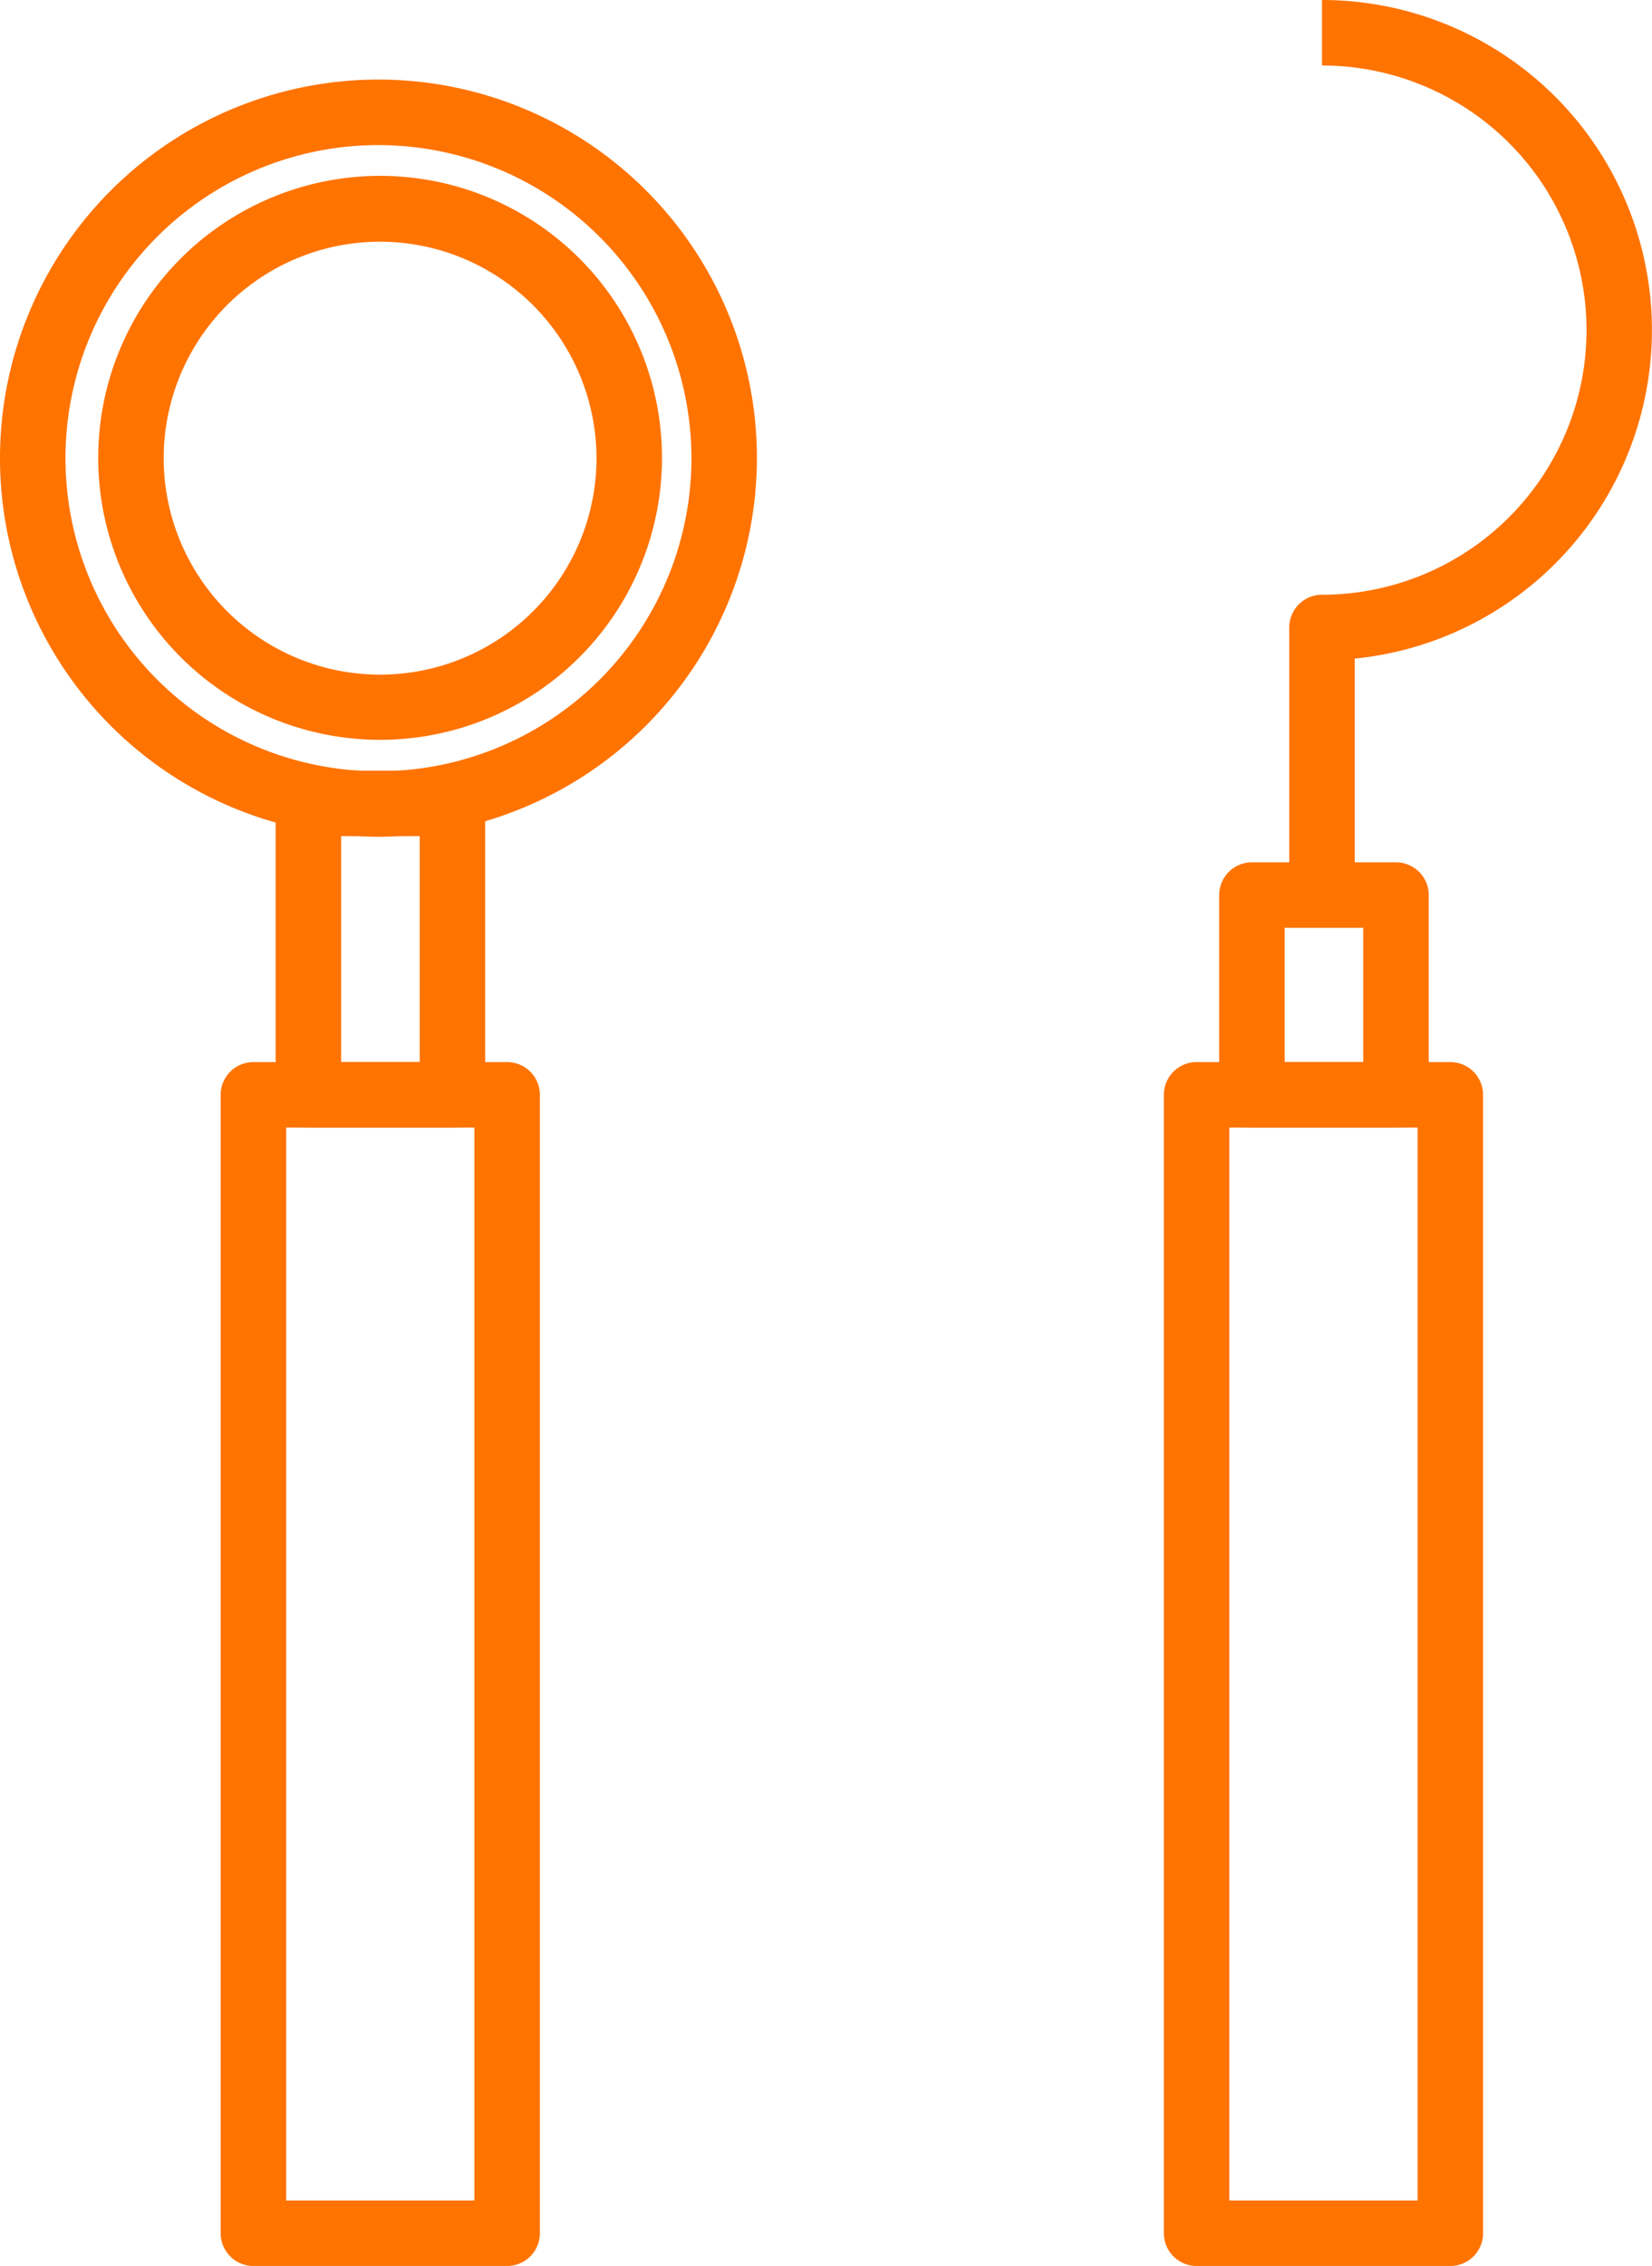 <svg id="レイヤー_1" data-name="レイヤー 1" xmlns="http://www.w3.org/2000/svg" viewBox="0 0 50.46 69.19"><defs><style>.cls-1{fill:#ff7300;}</style></defs><path class="cls-1" d="M671.52,383.46h-4.4a1,1,0,0,1-1-1v-8.9a1,1,0,0,1,1-1h4.4a1,1,0,0,1,1,1v8.9A1,1,0,0,1,671.52,383.46Zm-3.4-2h2.4v-6.9h-2.4Z" transform="translate(-657.7 -349.03)"/><path class="cls-1" d="M669.26,374.58A11.56,11.56,0,1,1,680.82,363,11.58,11.58,0,0,1,669.26,374.58Zm0-21.12a9.56,9.56,0,1,0,9.56,9.56A9.57,9.57,0,0,0,669.26,353.46Z" transform="translate(-657.7 -349.03)"/><path class="cls-1" d="M669.32,371.62a8.61,8.61,0,1,1,8.6-8.6A8.61,8.61,0,0,1,669.32,371.62Zm0-15.21a6.61,6.61,0,1,0,6.6,6.61A6.62,6.62,0,0,0,669.32,356.41Z" transform="translate(-657.7 -349.03)"/><path class="cls-1" d="M673.19,418.22h-7.75a1,1,0,0,1-1-1V382.46a1,1,0,0,1,1-1h7.75a1,1,0,0,1,1,1v34.76A1,1,0,0,1,673.19,418.22Zm-6.75-2h5.75V383.46h-5.75Z" transform="translate(-657.7 -349.03)"/><path class="cls-1" d="M700.34,383.46h-4.4a1,1,0,0,1-1-1v-6.1a1,1,0,0,1,1-1h4.4a1,1,0,0,1,1,1v6.1A1,1,0,0,1,700.34,383.46Zm-3.4-2h2.4v-4.1h-2.4Z" transform="translate(-657.7 -349.03)"/><path class="cls-1" d="M699.08,376.36h-2v-8.17a1,1,0,0,1,1-1,8.08,8.08,0,0,0,0-16.16v-2a10.08,10.08,0,0,1,1,20.11Z" transform="translate(-657.7 -349.03)"/><path class="cls-1" d="M702,418.22h-7.75a1,1,0,0,1-1-1V382.46a1,1,0,0,1,1-1H702a1,1,0,0,1,1,1v34.76A1,1,0,0,1,702,418.22Zm-6.75-2H701V383.46h-5.75Z" transform="translate(-657.7 -349.03)"/></svg>